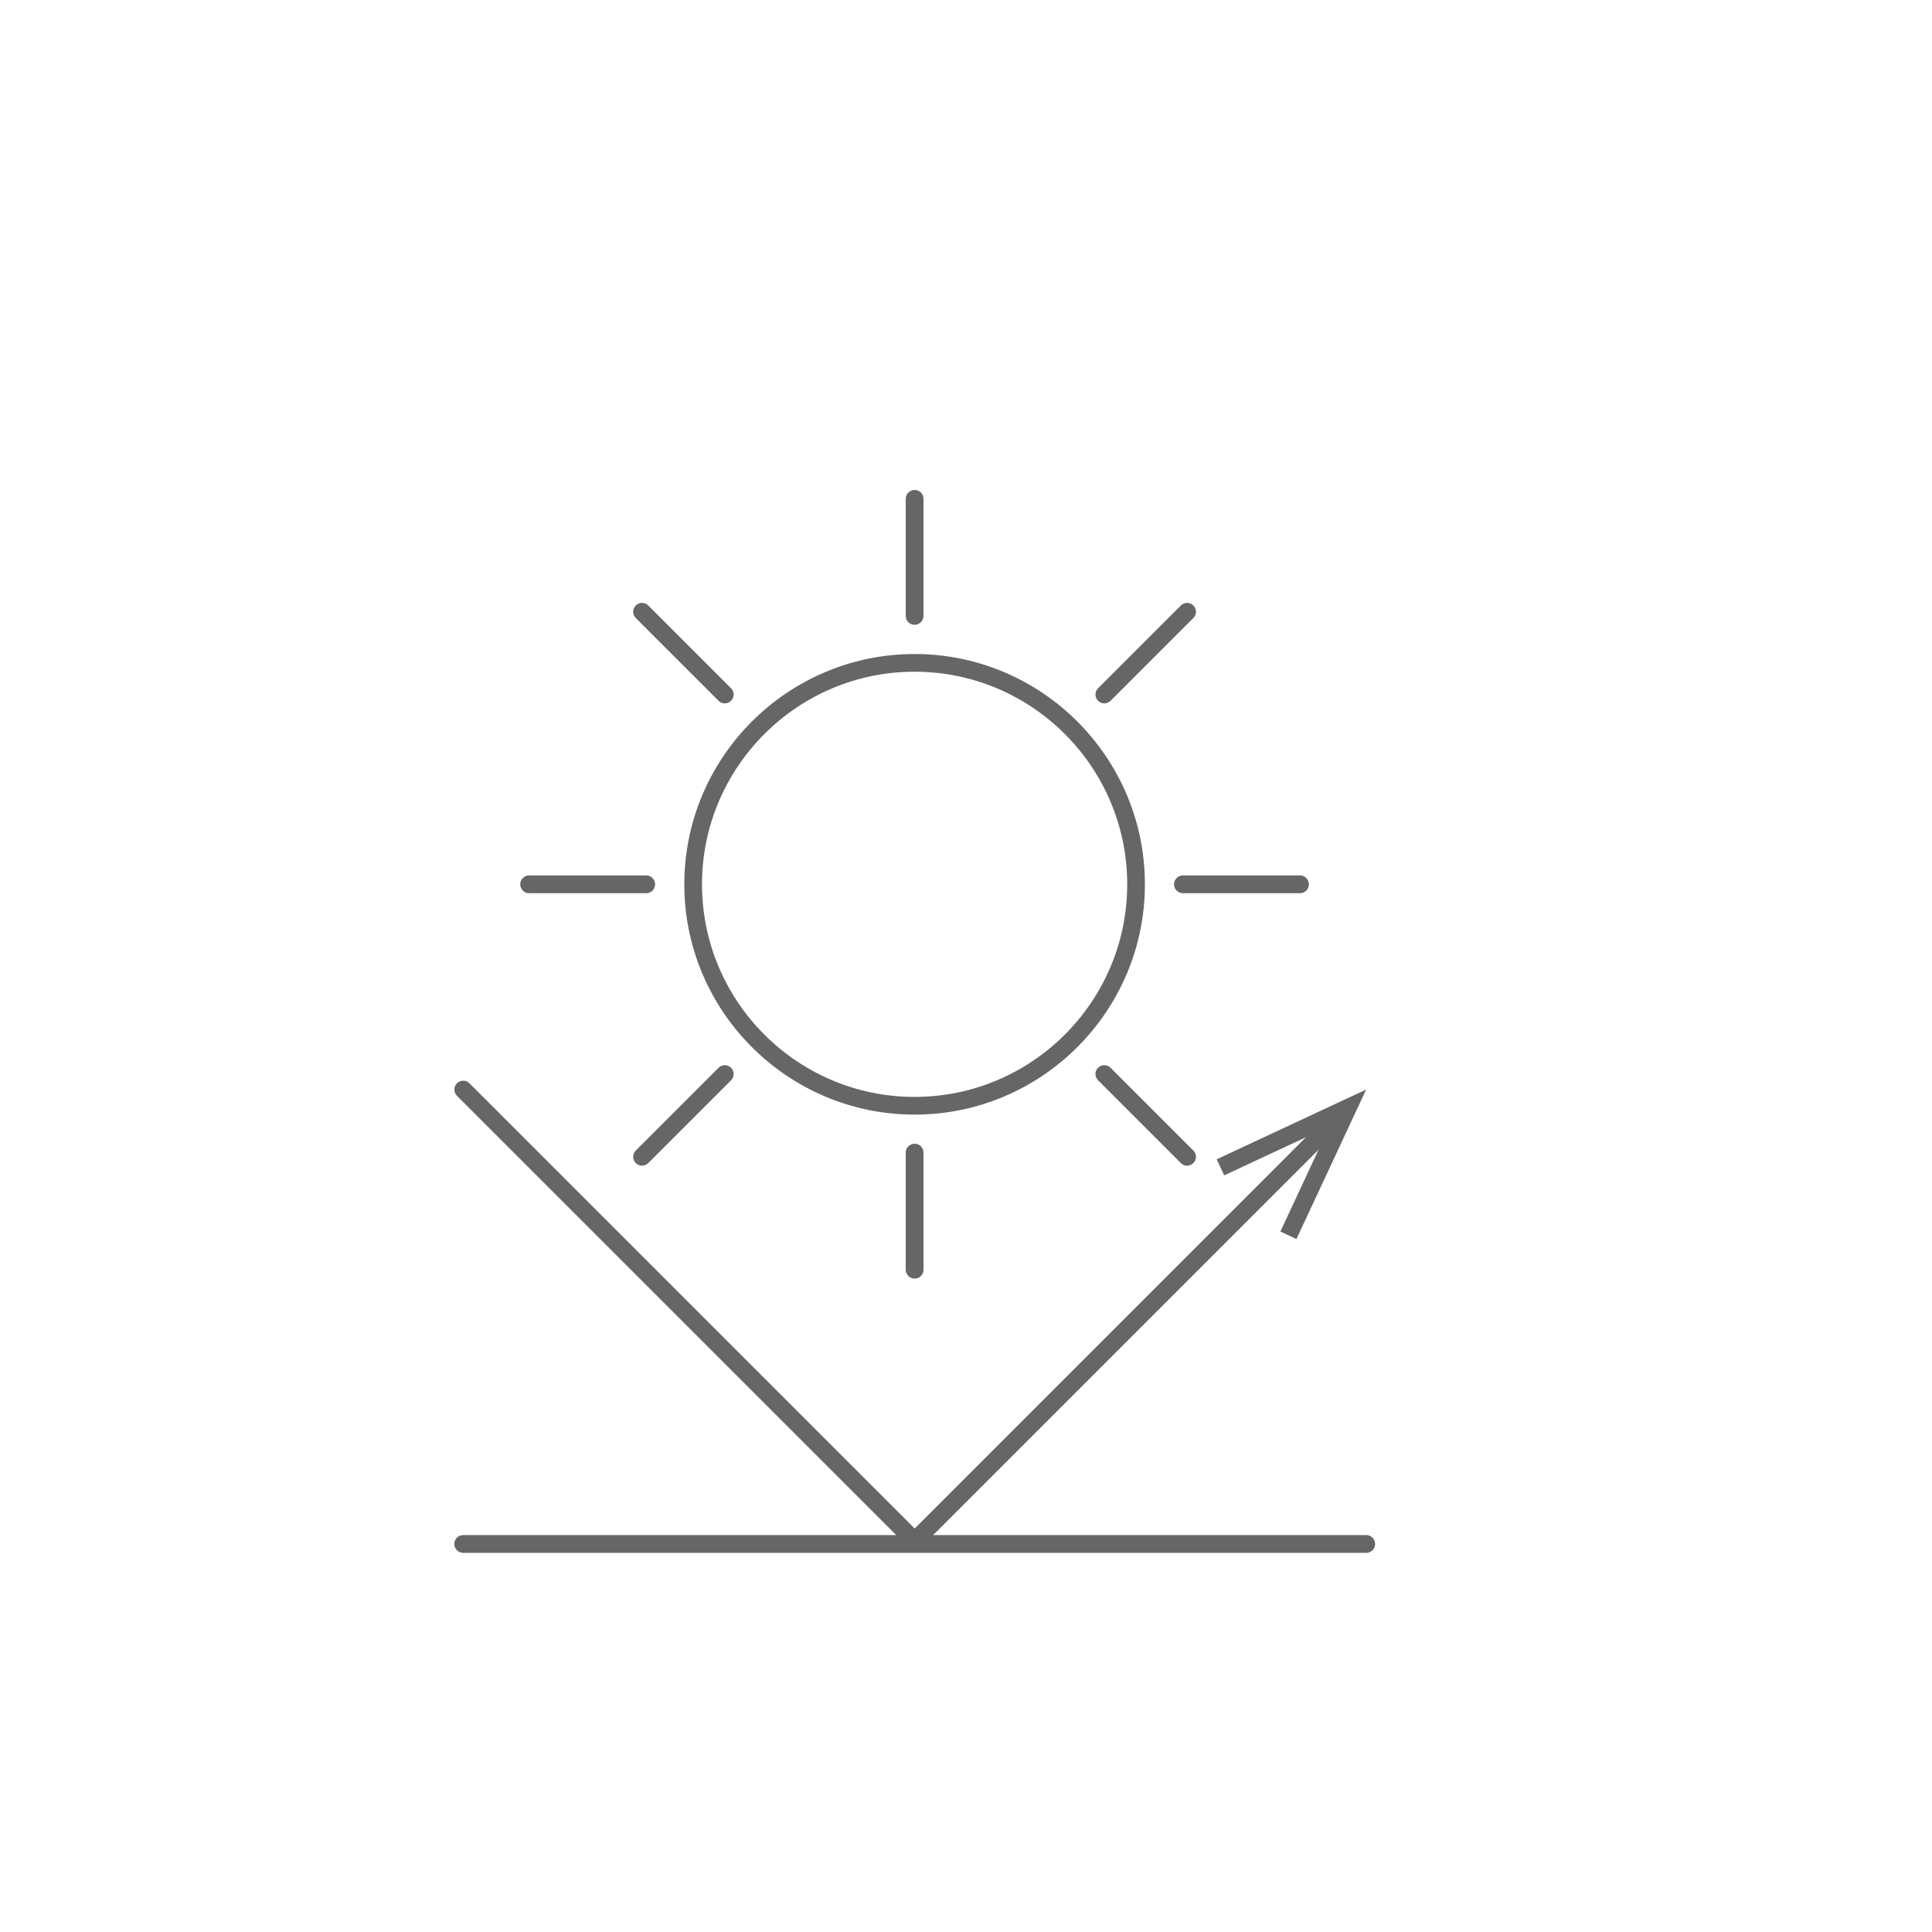 <?xml version="1.0" encoding="UTF-8"?><svg id="Warstwa_1" xmlns="http://www.w3.org/2000/svg" viewBox="0 0 250 250"><defs><style>.cls-1{fill:#666;}</style></defs><path class="cls-1" d="M118.35,165.45c-.63,0-1.15-.51-1.15-1.15v-15.15c0-.63.51-1.15,1.15-1.15s1.15.51,1.15,1.15v15.15c0,.63-.51,1.15-1.15,1.15Z"/><path class="cls-1" d="M168.22,115.58h-15.15c-.63,0-1.15-.51-1.15-1.15s.51-1.15,1.15-1.15h15.15c.63,0,1.15.51,1.15,1.15s-.51,1.15-1.15,1.15Z"/><path class="cls-1" d="M118.35,144.23c-16.43,0-29.8-13.37-29.8-29.8s13.37-29.8,29.8-29.8,29.8,13.37,29.8,29.8-13.37,29.8-29.8,29.8ZM118.35,86.92c-15.17,0-27.51,12.34-27.51,27.51s12.34,27.51,27.51,27.51,27.51-12.34,27.51-27.51-12.34-27.51-27.51-27.51Z"/><path class="cls-1" d="M118.35,80.85c-.63,0-1.15-.51-1.15-1.15v-15.15c0-.63.51-1.15,1.15-1.15s1.15.51,1.15,1.15v15.15c0,.63-.51,1.15-1.15,1.15Z"/><path class="cls-1" d="M83.62,115.58h-15.15c-.63,0-1.15-.51-1.15-1.15s.51-1.15,1.15-1.15h15.15c.63,0,1.15.51,1.15,1.15s-.51,1.15-1.15,1.15Z"/><path class="cls-1" d="M142.9,91.02c-.29,0-.59-.11-.81-.34-.45-.45-.45-1.17,0-1.62l10.71-10.71c.45-.45,1.17-.45,1.62,0s.45,1.17,0,1.62l-10.71,10.71c-.22.22-.52.34-.81.34Z"/><path class="cls-1" d="M83.08,150.84c-.29,0-.59-.11-.81-.34-.45-.45-.45-1.17,0-1.62l10.71-10.71c.45-.45,1.17-.45,1.62,0s.45,1.17,0,1.62l-10.71,10.71c-.22.22-.52.34-.81.34Z"/><path class="cls-1" d="M153.61,150.84c-.29,0-.59-.11-.81-.34l-10.71-10.71c-.45-.45-.45-1.17,0-1.62s1.17-.45,1.62,0l10.71,10.71c.45.45.45,1.17,0,1.62-.22.22-.52.34-.81.34Z"/><path class="cls-1" d="M93.79,91.02c-.29,0-.59-.11-.81-.34l-10.71-10.71c-.45-.45-.45-1.17,0-1.62s1.17-.45,1.62,0l10.71,10.71c.45.45.45,1.17,0,1.62-.22.22-.52.34-.81.34Z"/><path class="cls-1" d="M118.36,200.56c-.29,0-.59-.11-.81-.34l-58.42-58.42c-.45-.45-.45-1.17,0-1.62s1.17-.45,1.62,0l57.61,57.61,53.02-53.02c.45-.45,1.17-.45,1.62,0s.45,1.17,0,1.62l-53.83,53.83c-.22.22-.52.34-.81.34Z"/><polygon class="cls-1" points="167.76 160.33 165.68 159.36 172.04 145.73 158.41 152.09 157.44 150.01 176.78 140.99 167.76 160.33"/><path class="cls-1" d="M176.78,200.94H59.94c-.63,0-1.15-.51-1.15-1.15s.51-1.15,1.15-1.15h116.85c.63,0,1.15.51,1.15,1.15s-.51,1.15-1.15,1.15Z"/></svg>